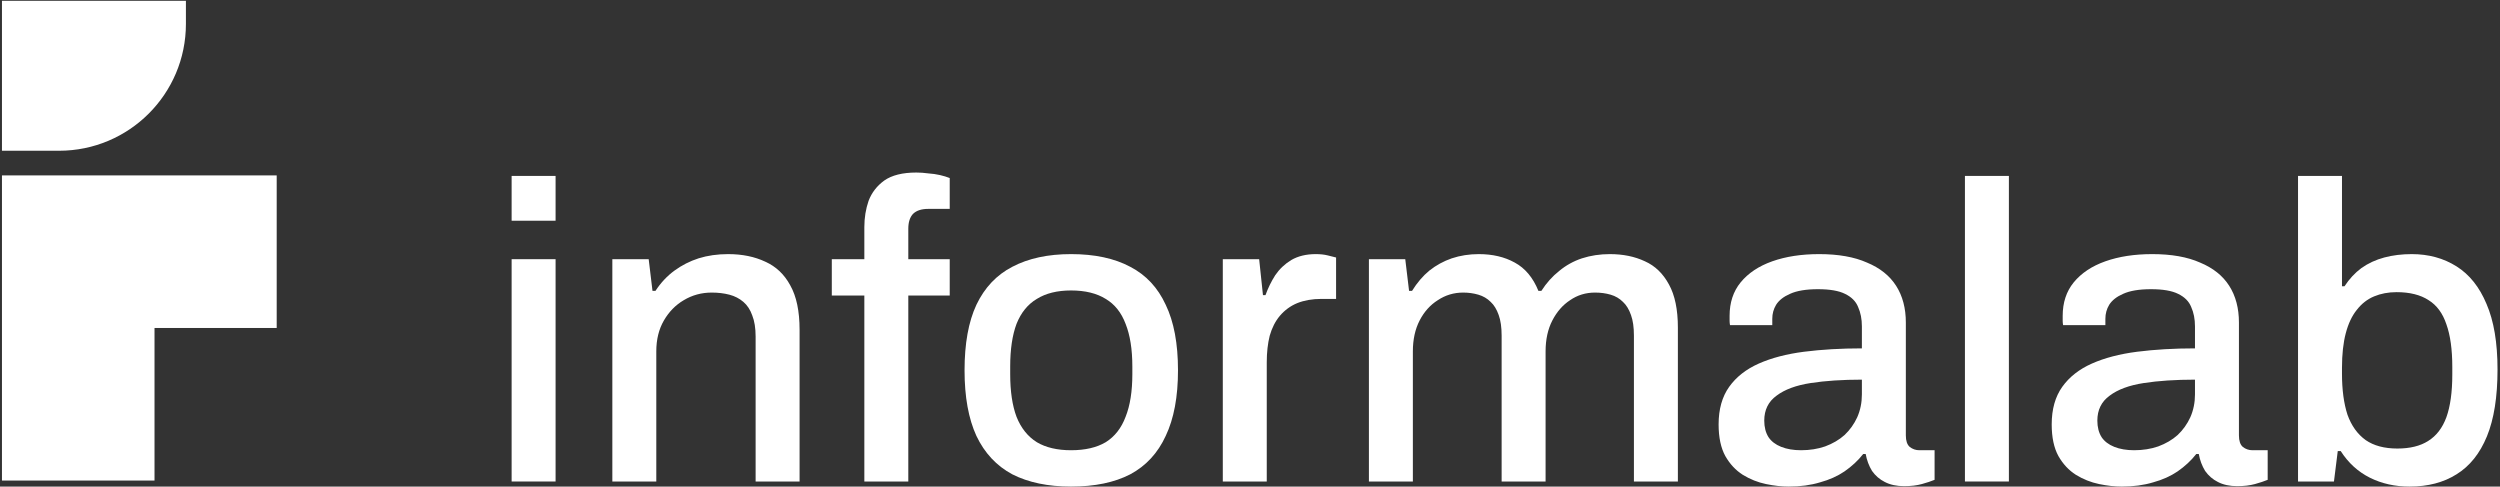 <svg width="894" height="174" viewBox="0 0 894 174" fill="none" xmlns="http://www.w3.org/2000/svg">
<rect x="0" y="0" width="894" height="174" fill="#333333" stroke="none"/>
<path d="M861.676 174C856.437 174 851.701 172.942 847.469 170.826C843.237 168.71 839.76 165.536 837.04 161.304H835.982L834.622 172.186H821.774V62.909H837.493V102.358H838.4C840.113 99.738 842.128 97.572 844.446 95.859C846.864 94.146 849.585 92.886 852.608 92.08C855.631 91.274 858.905 90.871 862.432 90.871C868.478 90.871 873.818 92.332 878.453 95.254C883.088 98.176 886.665 102.66 889.184 108.706C891.804 114.752 893.114 122.561 893.114 132.133C893.114 141.907 891.855 149.867 889.336 156.014C886.816 162.16 883.189 166.695 878.453 169.617C873.818 172.539 868.226 174 861.676 174ZM857.293 160.397C861.827 160.397 865.505 159.49 868.327 157.676C871.249 155.863 873.415 153.041 874.826 149.212C876.236 145.283 876.942 140.194 876.942 133.947V131.226C876.942 124.979 876.236 119.89 874.826 115.961C873.516 112.031 871.4 109.159 868.478 107.346C865.556 105.431 861.727 104.474 856.991 104.474C854.069 104.474 851.399 104.978 848.98 105.985C846.562 106.993 844.496 108.605 842.783 110.822C841.07 112.938 839.76 115.709 838.854 119.135C837.947 122.561 837.493 126.692 837.493 131.529V133.645C837.493 139.388 838.148 144.275 839.458 148.305C840.869 152.235 843.035 155.258 845.957 157.374C848.879 159.389 852.658 160.397 857.293 160.397Z" fill="white"/>
<path d="M758.777 174C756.258 174 753.538 173.698 750.616 173.093C747.694 172.488 744.923 171.38 742.303 169.768C739.784 168.156 737.718 165.939 736.106 163.118C734.494 160.195 733.688 156.417 733.688 151.782C733.688 146.341 734.947 141.857 737.466 138.33C739.985 134.803 743.512 132.032 748.046 130.017C752.58 128.002 757.971 126.591 764.219 125.785C770.567 124.979 777.469 124.576 784.925 124.576V116.716C784.925 114.097 784.472 111.779 783.565 109.764C782.759 107.749 781.197 106.187 778.879 105.078C776.663 103.97 773.438 103.416 769.206 103.416C764.974 103.416 761.649 103.97 759.231 105.078C756.913 106.086 755.251 107.396 754.243 109.008C753.336 110.52 752.883 112.182 752.883 113.996V116.263H737.768C737.668 115.759 737.617 115.255 737.617 114.752C737.617 114.248 737.617 113.643 737.617 112.938C737.617 108.202 738.927 104.222 741.547 100.998C744.268 97.672 748.046 95.153 752.883 93.44C757.719 91.727 763.312 90.871 769.66 90.871C776.512 90.871 782.205 91.879 786.739 93.894C791.374 95.808 794.85 98.579 797.168 102.207C799.485 105.834 800.644 110.217 800.644 115.356V155.711C800.644 157.626 801.098 158.986 802.004 159.792C803.012 160.598 804.171 161.002 805.481 161.002H810.922V171.582C809.713 172.085 808.201 172.589 806.388 173.093C804.574 173.597 802.458 173.849 800.039 173.849C797.319 173.849 795.001 173.345 793.087 172.337C791.273 171.43 789.762 170.121 788.553 168.408C787.444 166.594 786.688 164.579 786.285 162.362H785.379C783.565 164.679 781.348 166.745 778.728 168.559C776.209 170.272 773.287 171.582 769.962 172.488C766.637 173.496 762.909 174 758.777 174ZM763.16 161.002C766.284 161.002 769.156 160.548 771.776 159.641C774.496 158.634 776.814 157.273 778.728 155.56C780.643 153.747 782.154 151.631 783.263 149.212C784.371 146.693 784.925 143.973 784.925 141.051V135.761C777.973 135.761 771.876 136.164 766.637 136.97C761.397 137.776 757.316 139.287 754.394 141.504C751.472 143.62 750.011 146.592 750.011 150.421C750.011 152.739 750.515 154.704 751.522 156.316C752.53 157.827 754.042 158.986 756.057 159.792C758.072 160.598 760.44 161.002 763.16 161.002Z" fill="white"/>
<path d="M702.66 172.186V62.909H718.379V172.186H702.66Z" fill="white"/>
<path d="M639.663 174C637.144 174 634.423 173.698 631.501 173.093C628.579 172.488 625.808 171.38 623.188 169.768C620.669 168.156 618.604 165.939 616.992 163.118C615.379 160.195 614.573 156.417 614.573 151.782C614.573 146.341 615.833 141.857 618.352 138.33C620.871 134.803 624.398 132.032 628.932 130.017C633.466 128.002 638.857 126.591 645.104 125.785C651.452 124.979 658.354 124.576 665.811 124.576V116.716C665.811 114.097 665.357 111.779 664.451 109.764C663.645 107.749 662.083 106.187 659.765 105.078C657.548 103.97 654.324 103.416 650.092 103.416C645.86 103.416 642.535 103.97 640.116 105.078C637.799 106.086 636.136 107.396 635.129 109.008C634.222 110.52 633.768 112.182 633.768 113.996V116.263H618.654C618.553 115.759 618.503 115.255 618.503 114.752C618.503 114.248 618.503 113.643 618.503 112.938C618.503 108.202 619.813 104.222 622.433 100.998C625.153 97.672 628.932 95.153 633.768 93.44C638.605 91.727 644.197 90.871 650.545 90.871C657.397 90.871 663.09 91.879 667.625 93.894C672.26 95.808 675.736 98.579 678.054 102.207C680.371 105.834 681.53 110.217 681.53 115.356V155.711C681.53 157.626 681.983 158.986 682.89 159.792C683.898 160.598 685.057 161.002 686.366 161.002H691.808V171.582C690.598 172.085 689.087 172.589 687.273 173.093C685.46 173.597 683.344 173.849 680.925 173.849C678.205 173.849 675.887 173.345 673.973 172.337C672.159 171.43 670.647 170.121 669.438 168.408C668.33 166.594 667.574 164.579 667.171 162.362H666.264C664.451 164.679 662.234 166.745 659.614 168.559C657.095 170.272 654.173 171.582 650.848 172.488C647.523 173.496 643.794 174 639.663 174ZM644.046 161.002C647.17 161.002 650.042 160.548 652.661 159.641C655.382 158.634 657.7 157.273 659.614 155.56C661.528 153.747 663.04 151.631 664.148 149.212C665.257 146.693 665.811 143.973 665.811 141.051V135.761C658.858 135.761 652.762 136.164 647.523 136.97C642.283 137.776 638.202 139.287 635.28 141.504C632.358 143.62 630.897 146.592 630.897 150.421C630.897 152.739 631.401 154.704 632.408 156.316C633.416 157.827 634.927 158.986 636.942 159.792C638.958 160.598 641.326 161.002 644.046 161.002Z" fill="white"/>
<path d="M489.523 172.186V92.685H502.522L503.882 104.02H504.94C506.754 101.098 508.819 98.68 511.137 96.766C513.555 94.851 516.225 93.39 519.148 92.382C522.17 91.375 525.395 90.871 528.821 90.871C533.758 90.871 538.041 91.879 541.668 93.894C545.396 95.909 548.218 99.285 550.132 104.02H551.19C553.004 101.199 555.12 98.831 557.538 96.917C559.956 94.901 562.677 93.39 565.7 92.382C568.823 91.375 572.149 90.871 575.675 90.871C580.411 90.871 584.593 91.727 588.22 93.44C591.848 95.053 594.719 97.823 596.835 101.753C598.951 105.582 600.009 110.721 600.009 117.17V172.186H584.29V120.042C584.29 117.019 583.938 114.55 583.232 112.636C582.527 110.62 581.57 109.059 580.361 107.95C579.152 106.741 577.691 105.885 575.978 105.381C574.265 104.877 572.4 104.625 570.385 104.625C567.06 104.625 564.088 105.532 561.468 107.346C558.848 109.059 556.732 111.477 555.12 114.6C553.508 117.724 552.701 121.402 552.701 125.634V172.186H536.983V120.042C536.983 117.019 536.63 114.55 535.925 112.636C535.219 110.62 534.262 109.059 533.053 107.95C531.844 106.741 530.383 105.885 528.67 105.381C526.957 104.877 525.143 104.625 523.228 104.625C519.903 104.625 516.88 105.532 514.16 107.346C511.439 109.059 509.273 111.477 507.661 114.6C506.048 117.724 505.242 121.402 505.242 125.634V172.186H489.523Z" fill="white"/>
<path d="M437.274 172.186V92.685H450.273L451.633 105.532H452.54C453.447 103.013 454.606 100.645 456.016 98.428C457.528 96.211 459.442 94.398 461.76 92.987C464.178 91.576 467.1 90.871 470.526 90.871C472.138 90.871 473.549 91.022 474.758 91.324C476.068 91.627 477.076 91.879 477.781 92.08V106.892H472.491C469.266 106.892 466.395 107.396 463.876 108.404C461.457 109.411 459.392 110.923 457.679 112.938C456.067 114.852 454.857 117.22 454.051 120.042C453.346 122.863 452.993 126.037 452.993 129.564V172.186H437.274Z" fill="white"/>
<path d="M383.012 174C374.749 174 367.746 172.539 362.003 169.617C356.36 166.594 352.078 162.009 349.156 155.863C346.334 149.716 344.924 141.907 344.924 132.435C344.924 122.863 346.334 115.054 349.156 109.008C352.078 102.862 356.36 98.327 362.003 95.405C367.746 92.382 374.749 90.871 383.012 90.871C391.476 90.871 398.529 92.382 404.172 95.405C409.815 98.327 414.047 102.862 416.868 109.008C419.79 115.054 421.251 122.863 421.251 132.435C421.251 141.907 419.79 149.716 416.868 155.863C414.047 162.009 409.815 166.594 404.172 169.617C398.529 172.539 391.476 174 383.012 174ZM383.012 161.002C388.05 161.002 392.181 160.044 395.406 158.13C398.63 156.115 400.998 153.092 402.509 149.061C404.122 145.031 404.928 139.942 404.928 133.796V131.075C404.928 124.929 404.122 119.84 402.509 115.81C400.998 111.779 398.63 108.807 395.406 106.892C392.181 104.877 388.05 103.869 383.012 103.869C378.075 103.869 373.994 104.877 370.769 106.892C367.545 108.807 365.127 111.779 363.514 115.81C362.003 119.84 361.247 124.929 361.247 131.075V133.796C361.247 139.942 362.003 145.031 363.514 149.061C365.127 153.092 367.545 156.115 370.769 158.13C373.994 160.044 378.075 161.002 383.012 161.002Z" fill="white"/>
<path d="M309.09 172.186V105.683H297.452V92.685H309.09V81.198C309.09 77.873 309.594 74.749 310.602 71.827C311.71 68.905 313.574 66.486 316.194 64.572C318.915 62.657 322.744 61.7 327.681 61.7C329.092 61.7 330.502 61.801 331.913 62.002C333.424 62.103 334.835 62.305 336.145 62.607C337.455 62.909 338.614 63.262 339.621 63.665V74.699H331.913C329.495 74.699 327.681 75.303 326.472 76.512C325.363 77.721 324.809 79.485 324.809 81.802V92.685H339.621V105.683H324.809V172.186H309.09Z" fill="white"/>
<path d="M218.973 172.186V92.685H231.971L233.331 104.02H234.389C236.304 101.098 238.571 98.68 241.191 96.766C243.811 94.851 246.682 93.39 249.806 92.382C253.03 91.375 256.557 90.871 260.386 90.871C265.424 90.871 269.858 91.778 273.687 93.591C277.516 95.305 280.488 98.126 282.604 102.056C284.821 105.985 285.929 111.275 285.929 117.926V172.186H270.21V120.344C270.21 117.321 269.807 114.802 269.001 112.787C268.296 110.771 267.238 109.159 265.827 107.95C264.416 106.741 262.754 105.885 260.839 105.381C258.925 104.877 256.809 104.625 254.491 104.625C250.864 104.625 247.539 105.532 244.516 107.346C241.594 109.059 239.226 111.477 237.412 114.6C235.598 117.724 234.692 121.402 234.692 125.634V172.186H218.973Z" fill="white"/>
<path d="M182.957 78.931V62.909H198.676V78.931H182.957ZM182.957 172.186V92.685H198.676V172.186H182.957Z" fill="white"/>
<path d="M0.701 0.295H66.484V8.539C66.484 33.596 46.172 53.908 21.116 53.908H0.701V0.295Z" fill="white"/>
<path d="M0.701 62.725L0.701 117.285L0.701 171.845H55.254V117.285L98.946 117.285V62.725L55.254 62.725H0.701Z" fill="white"/>
</svg>
